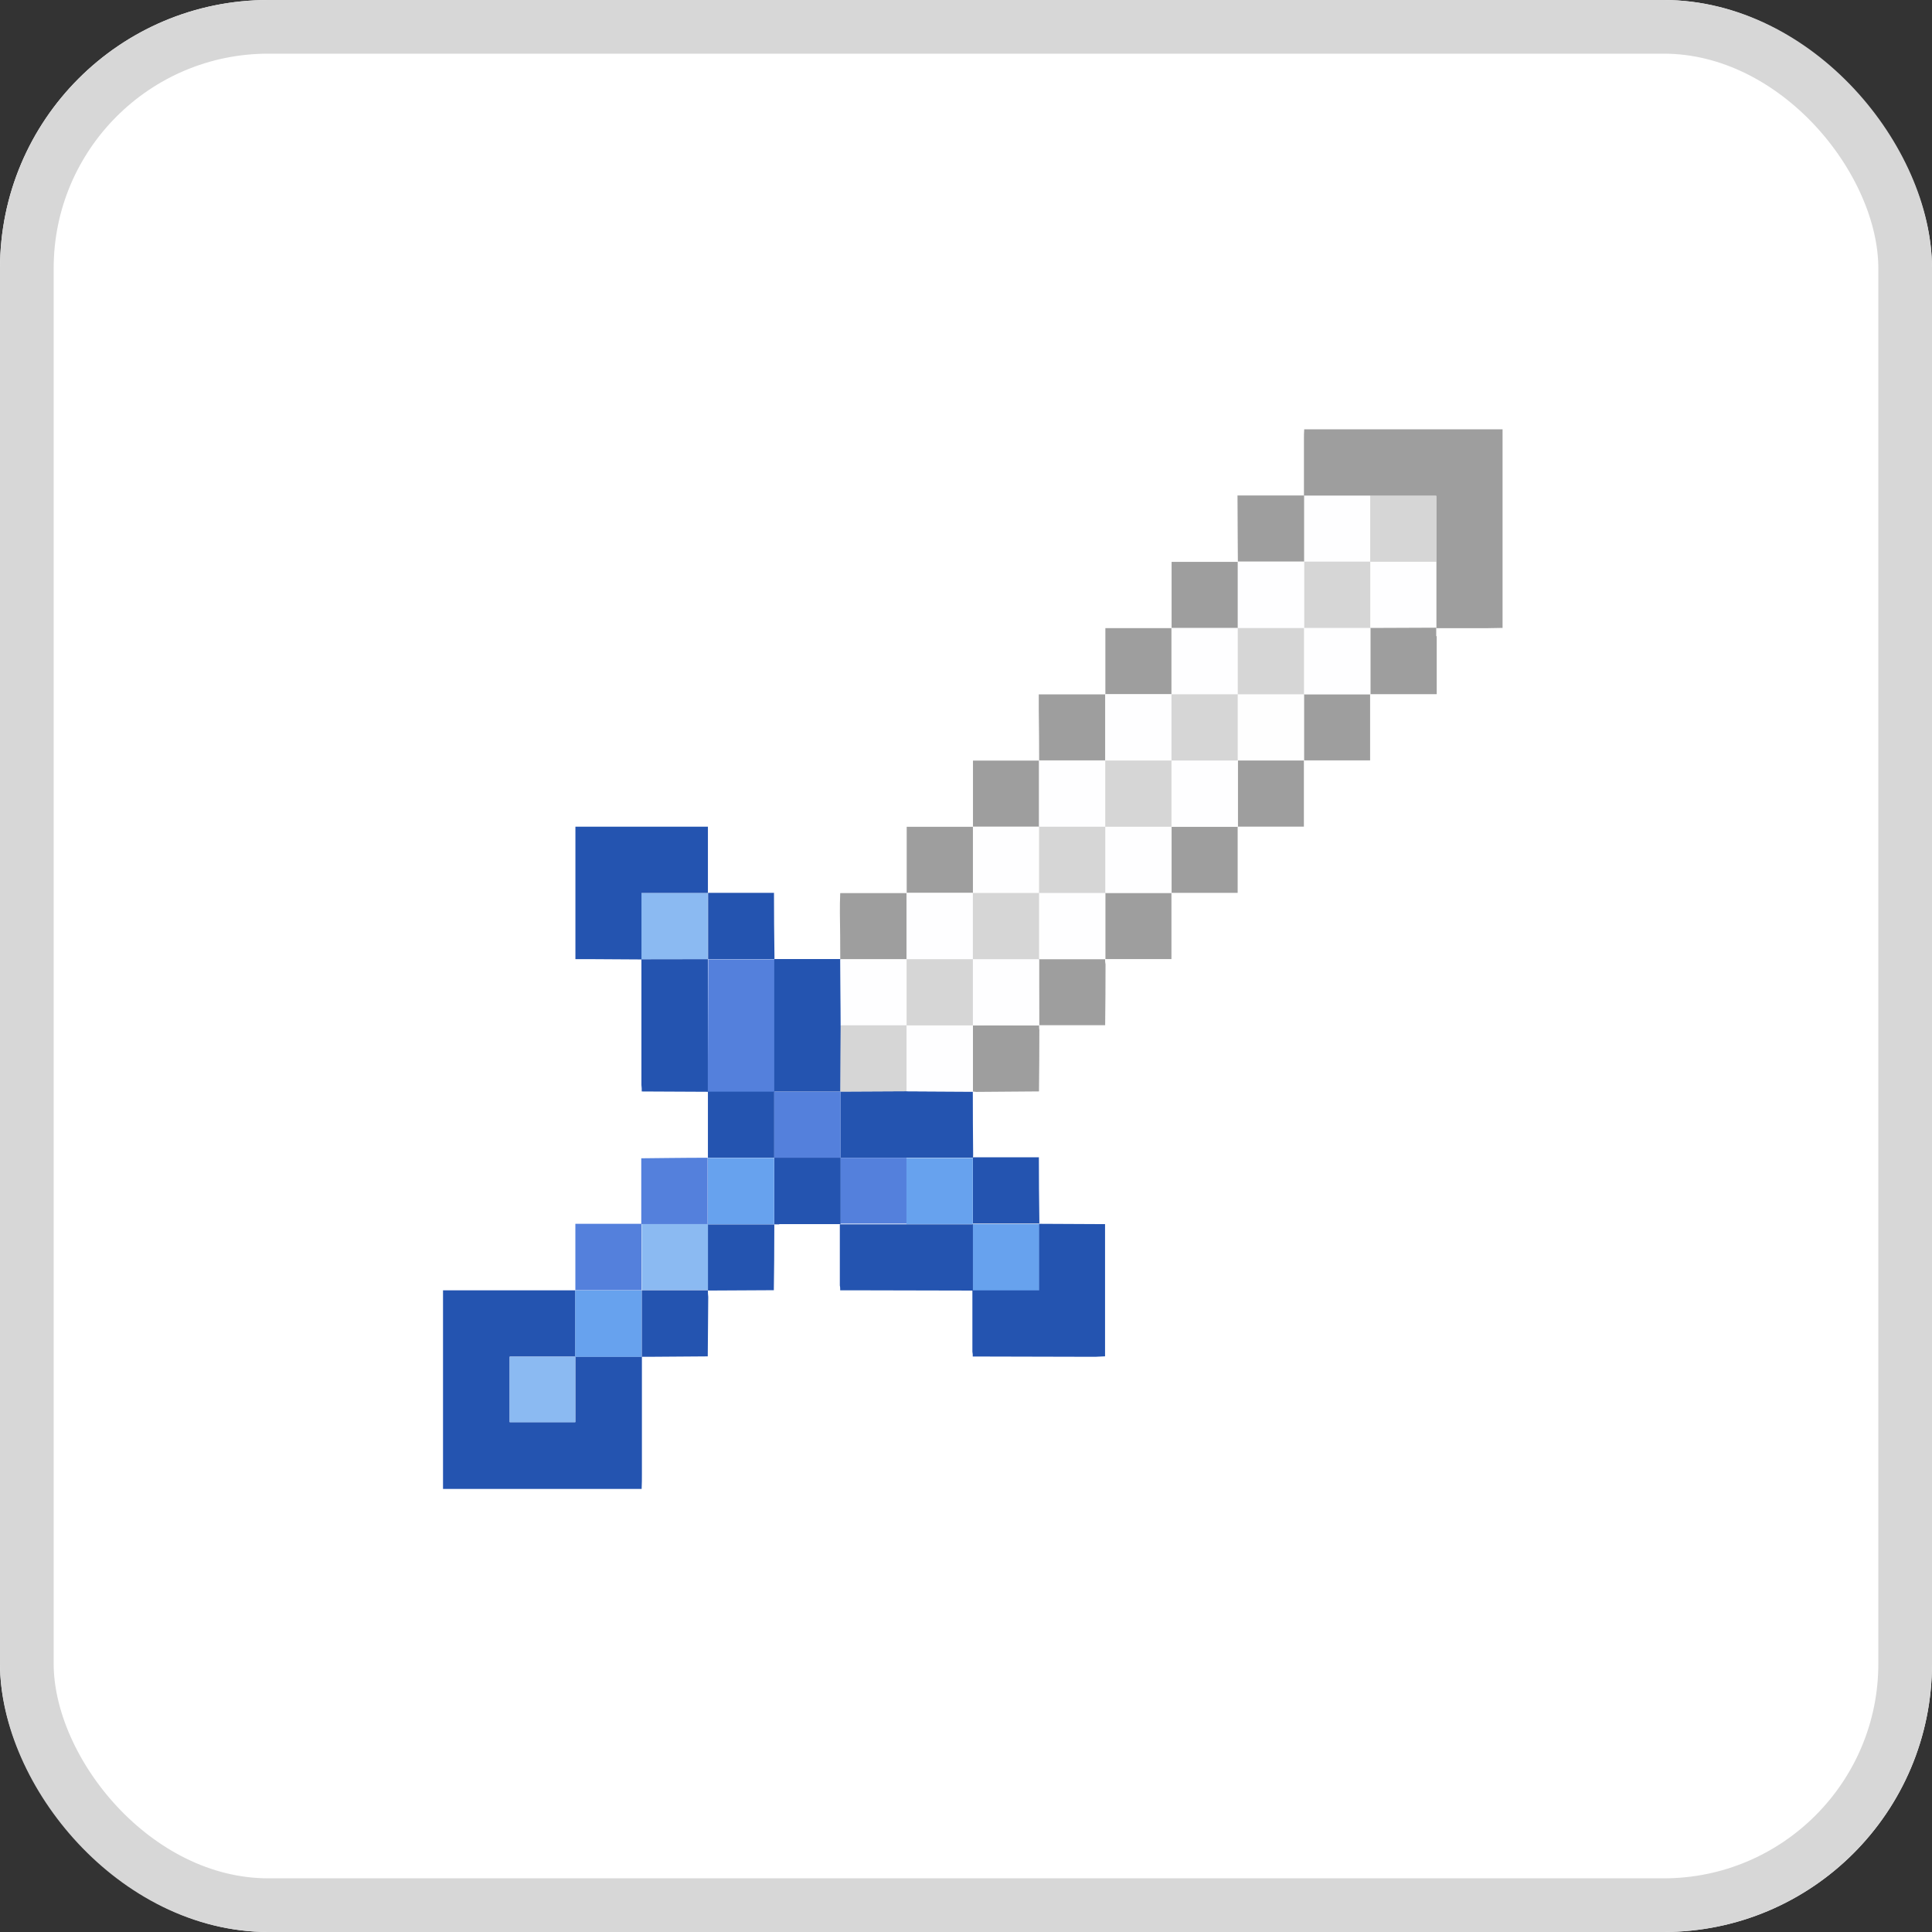 <svg xmlns="http://www.w3.org/2000/svg" width="36" height="36"><rect width="100%" height="100%" fill="#333333" stroke="none"/><defs><clipPath id="a"><path fill="none" d="M-.255 0h20v20h-20z"/></clipPath></defs><g fill="#fff" stroke="#d7d7d7"><rect width="36" height="36" stroke="none" rx="5"/><rect width="35" height="35" x=".5" y=".5" fill="none" rx="4.5"/></g><g clip-path="url(#a)" transform="translate(8.255 8)"><path fill="#2454b0" d="M0 16.043h2.466v1.236H1.242V18.5h1.223v-1.222h1.241v2.188c0 .092 0 .185-.005.278H0Z"/><path fill="#9e9e9e" d="M16.043 0h3.7v3.7l-.278.005h-.958V1.239h-2.465V.185c0-.062 0-.124.005-.185"/><path fill="#5480dc" d="M2.466 16.042v-1.238H3.699v1.237H2.464Z"/><path fill="#2454b0" d="M6.167 8.64q0 .585.009 1.171v.062H4.939V8.637H6.17"/><path fill="#67a2ee" d="M2.469 16.044h1.235v1.239H2.463v-1.236"/><path fill="#8bbaf2" d="M2.465 17.278v1.223H1.242V17.28h1.225"/><path fill="#d6d6d6" d="M17.276 1.239h1.231V2.47h-1.23V1.24"/><path fill="#fefeff" d="M17.277 2.468h1.23v1.234h-1.232V2.464"/><path fill="#fefeff" d="M17.276 1.239v1.23h-1.238V1.237h1.234"/><path fill="#8bbaf2" d="M4.934 8.639v1.236H3.693V8.639ZM3.704 16.042v-1.237h1.24v1.233h-1.24Z"/><path fill="#5480dc" d="M4.941 9.877h1.237v2.472H4.934l.007-2.472Z"/><path fill="#2454b0" d="M4.935 9.873v2.471l-1.232-.006c0-.04 0-.08-.006-.12V9.875l1.238-.002"/><path fill="#2454b0" d="M4.934 12.341h1.238v1.233H4.936V12.343"/><path fill="#2454b0" d="M6.172 12.342V9.87h1.235l.007 1.234q0 .618-.006 1.237H6.17Z"/><path fill="#9e9e9e" d="M7.405 8.642h1.234v1.234H7.402q0-.432-.007-.864c0-.122 0-.244.006-.367"/><path fill="#5480dc" d="M4.934 14.809h-1.24v-1.226c.061 0 .877-.011 1.237-.01v1.235Z"/><path fill="#2454b0" d="M3.702 16.042h1.234c0 .041 0 .082.006.123l-.009 1.109-1.106.008h-.122v-1.239"/><path fill="#9e9e9e" d="M18.516 3.857v1.078h-1.241V3.701l1.232-.005v.156"/><path fill="#d6d6d6" d="M16.04 2.465h1.238v1.238h-1.235V2.464Z"/><path fill="#9e9e9e" d="M14.811 2.469c0-.093-.007-.9-.007-1.237h1.241v1.232h-1.234Z"/><path fill="#2454b0" d="M9.872 12.339q0 .587.006 1.174c0 .021 0 .041-.005.061H7.404v-1.236l1.236-.006 1.234.007Z"/><path fill="#9e9e9e" d="M14.807 7.403v1.234h-1.234V7.403h1.234Z"/><path fill="#2454b0" d="M11.103 13.576q0 .585.009 1.171v.053H9.873v-1.235h1.231"/><path fill="#9e9e9e" d="M12.345 9.965q0 .569-.007 1.138h-1.234q0-.433-.007-.866v-.308c0-.02 0-.04.006-.06h1.234c0 .031 0 .063.007.094M16.041 6.169v1.234h-1.23V6.169h1.234ZM11.112 11.199q0 .569-.007 1.138l-1.171.009-.061-.007v-1.232l.276-.006.958.007c0 .031 0 .063.007.094"/><path fill="#9e9e9e" d="M17.275 4.939v1.23h-1.234V4.935h1.234ZM13.573 8.637v1.234h-1.234V8.637h1.234ZM13.576 3.704V2.47h1.234v1.234h-1.237ZM12.342 4.938V3.704h1.234v1.234h-1.237ZM11.108 6.172q0-.464-.007-.927v-.306h1.241v1.234h-1.237Z"/><path fill="#9e9e9e" d="M9.875 7.406V6.172h1.234v1.235H9.875ZM8.64 8.64V7.406h1.234V8.64H8.637Z"/><path fill="#2454b0" d="m6.167 16.041-1.138.006h-.092v-1.233h1.236v.121q0 .554-.009 1.109"/><path fill="#67a2ee" d="M6.173 14.812H4.935v-1.235h1.236v1.24Z"/><path fill="#5480dc" d="M7.406 12.34v1.236H6.172v-1.233h1.236"/><path fill="#fefeff" d="M7.402 9.874h1.235v1.234H7.409l-.007-1.234"/><path fill="#d6d6d6" d="M7.409 11.105h1.23v1.23l-1.236.006q0-.618.006-1.237"/><path fill="#fefeff" d="M8.637 8.637h1.234v1.234H8.637V8.637M17.278 4.938h-1.234V3.704h1.239v1.234"/><path fill="#fefeff" d="M14.811 3.701V2.467h1.234v1.239h-1.234Z"/><path fill="#67a2ee" d="M9.872 13.575v1.234H8.635v-1.23h1.236"/><path fill="#5480dc" d="M8.636 13.579v1.222H7.401v-1.227h1.233"/><path fill="#fefeff" d="M8.64 12.336v-1.23h1.234v1.237l-1.234-.007M13.576 8.64h-1.234V7.406h1.234V8.64M14.81 6.172v1.234h-1.234V6.17h1.233Z"/><path fill="#67a2ee" d="M9.872 14.81h1.239v1.24h-1.24v-1.24Z"/><path fill="#fefeff" d="M12.342 8.64v1.234h-1.234V8.638h1.233Z"/><path fill="#fefefe" d="M16.044 4.937v1.234H14.81V4.937h1.233Z"/><path fill="#fefeff" d="M11.108 9.874H9.876v1.233h1.234V9.873M9.873 9.873Z"/><path fill="#2454b0" d="M9.867 16.044h1.24v-1.24l1.229.006v2.463l-.184.009-2.05-.005h-.231c0-.03 0-.059-.007-.089v-1.14"/><path fill="#2454b0" d="M9.874 14.808v1.24l-2.211-.005h-.262c0-.03 0-.06-.007-.089v-1.141h2.472"/><path fill="#fefeff" d="M13.573 4.935V3.701h1.234v1.234h-1.234ZM12.339 6.169V4.935h1.234v1.234h-1.232ZM11.105 7.403V6.169h1.234v1.234h-1.232ZM9.875 8.637V7.403h1.23v1.234H9.871Z"/><path fill="#2454b0" d="M6.263 14.814h-.09v-1.242h1.234v1.238H6.266"/><path fill="#d6d6d6" d="M9.873 9.873v1.234H8.638V9.873h1.234M9.873 8.639h1.234v1.234H9.873V8.639M14.809 4.937V3.703h1.234v1.234h-1.234M11.106 8.639V7.405h1.234v1.234h-1.234M12.34 7.405V6.171h1.234v1.234H12.34M13.574 6.171V4.937h1.234v1.234h-1.234"/><path fill="#2454b0" d="M4.935 7.404H2.467v2.468h.247l.984.006V8.639h1.238V7.405"/></g></svg>